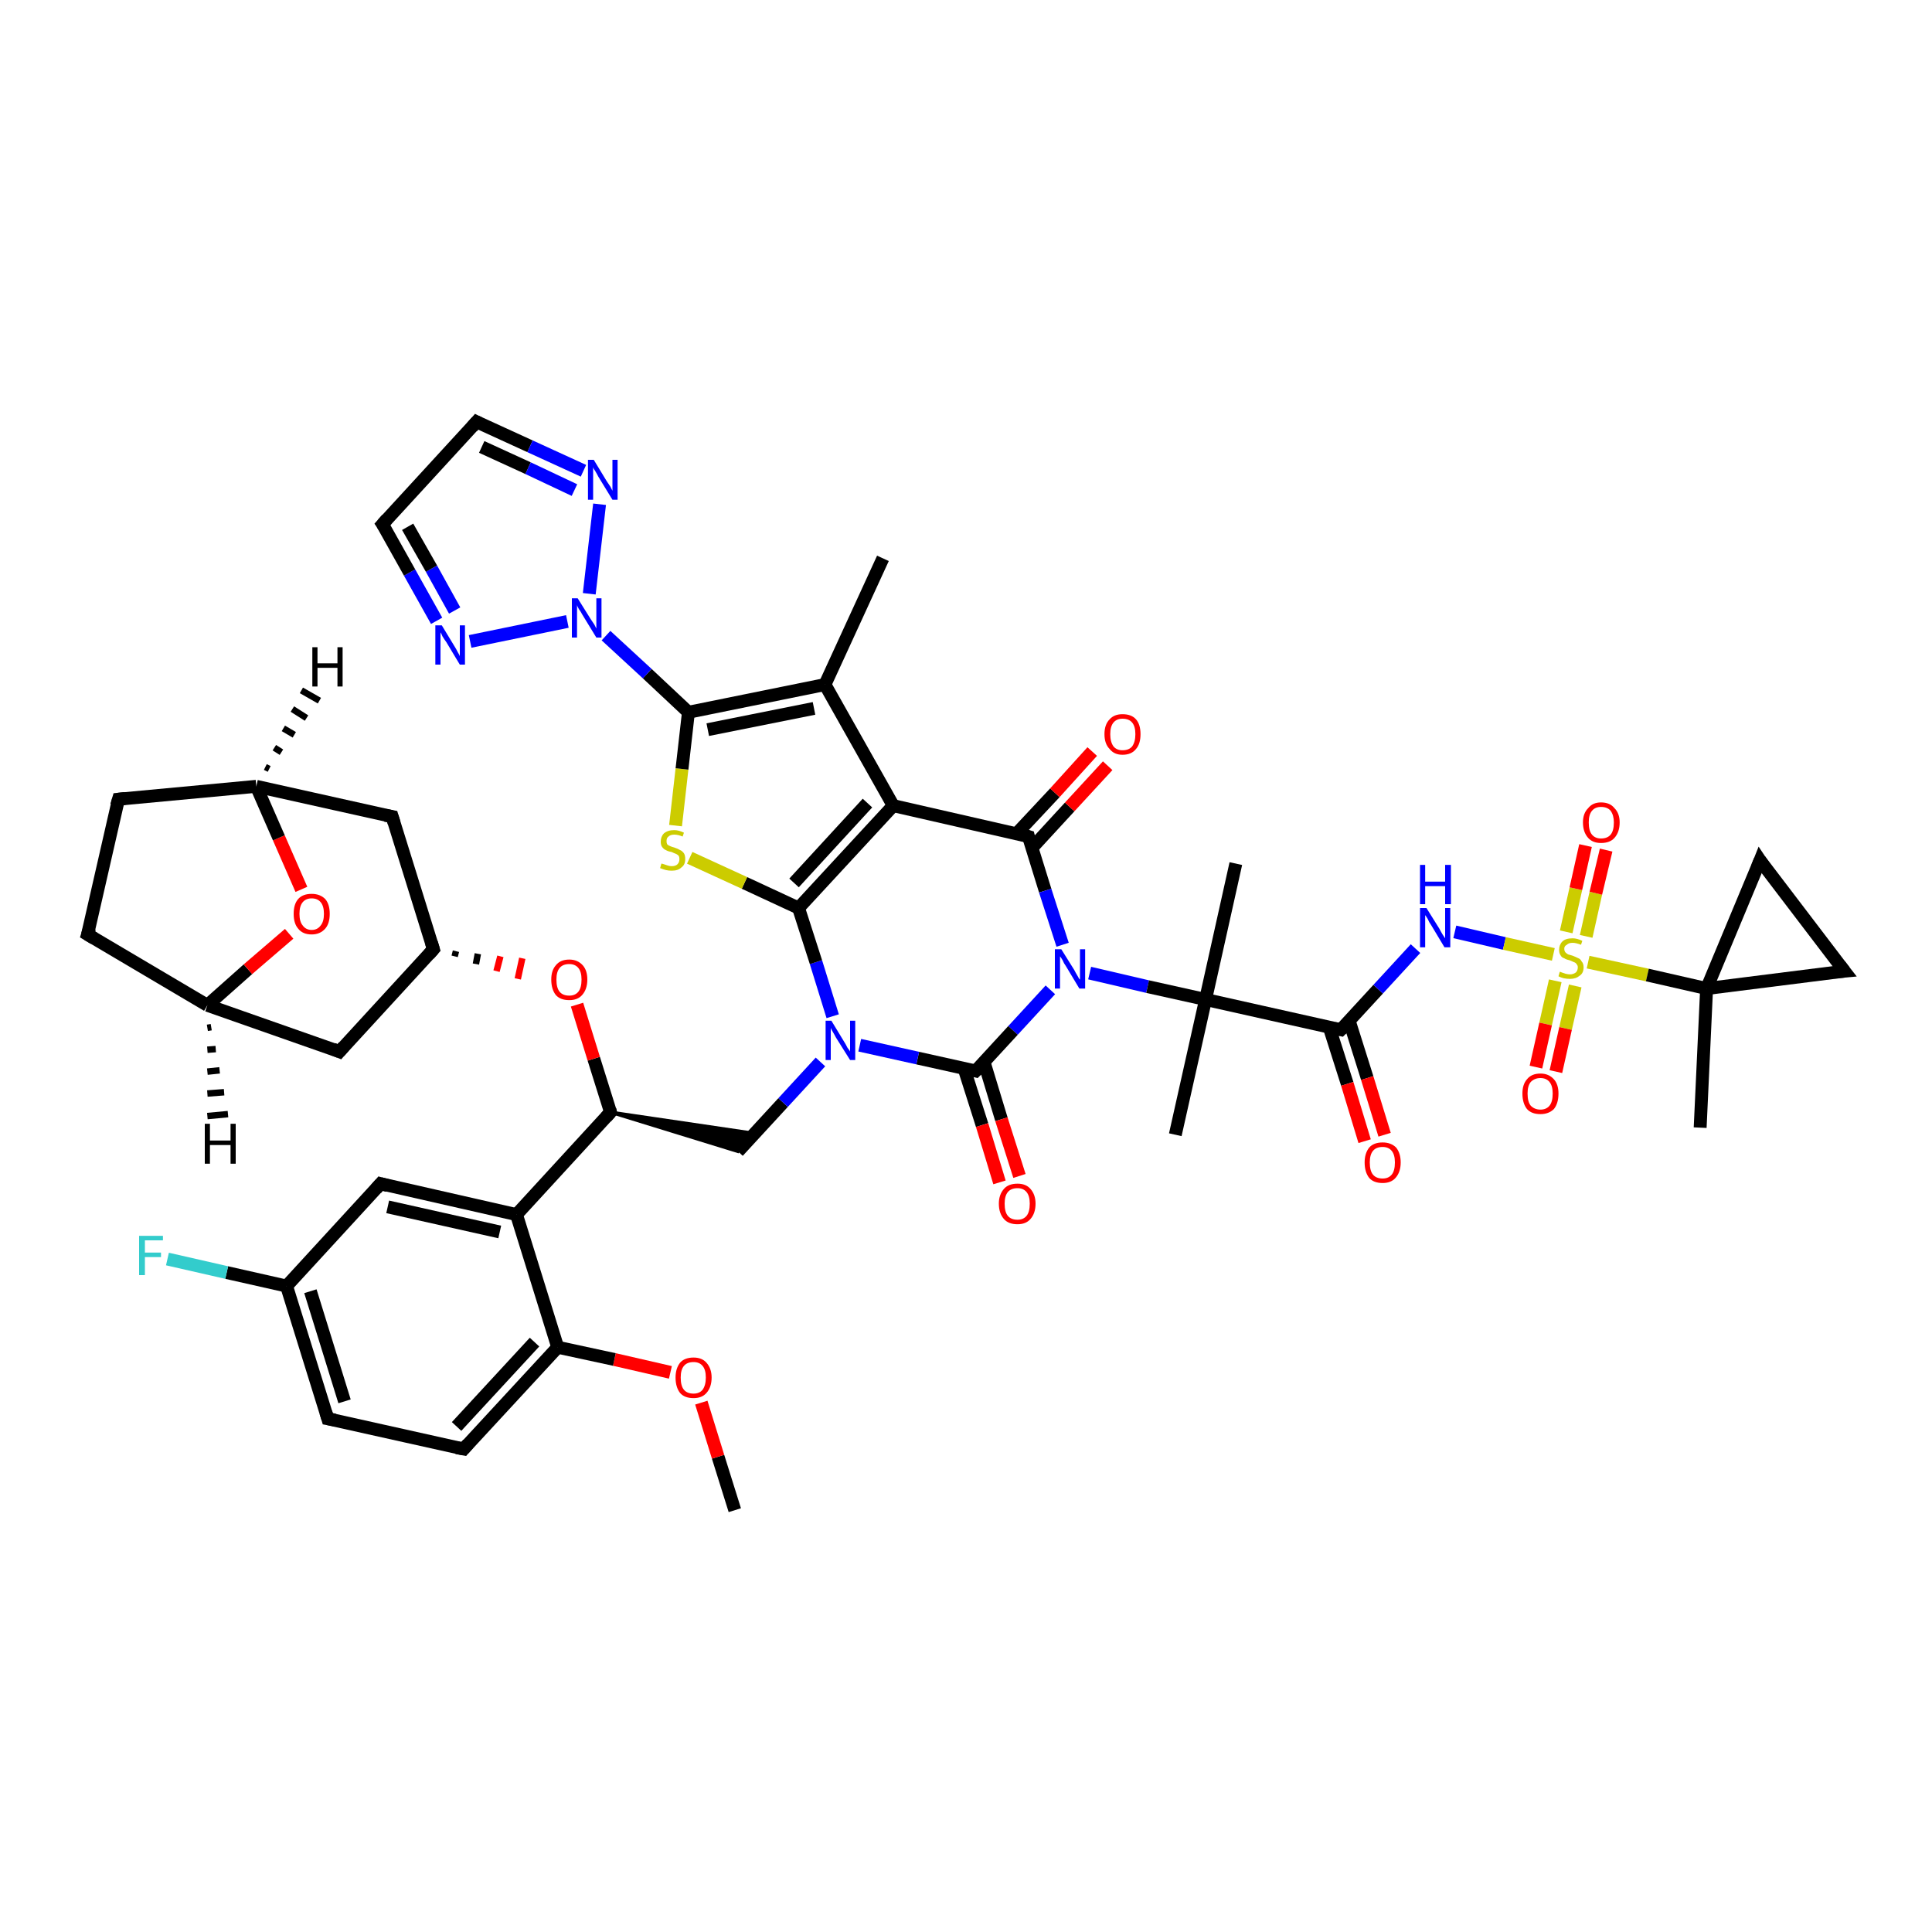<?xml version='1.0' encoding='iso-8859-1'?>
<svg version='1.1' baseProfile='full'
              xmlns='http://www.w3.org/2000/svg'
                      xmlns:rdkit='http://www.rdkit.org/xml'
                      xmlns:xlink='http://www.w3.org/1999/xlink'
                  xml:space='preserve'
width='300px' height='300px' viewBox='0 0 300 300'>
<!-- END OF HEADER -->
<rect style='opacity:1.0;fill:#FFFFFF;stroke:none' width='300.0' height='300.0' x='0.0' y='0.0'> </rect>
<path class='bond-0 atom-0 atom-1' d='M 114.1,234.5 L 111.5,226.2' style='fill:none;fill-rule:evenodd;stroke:#000000;stroke-width:2.0px;stroke-linecap:butt;stroke-linejoin:miter;stroke-opacity:1' />
<path class='bond-0 atom-0 atom-1' d='M 111.5,226.2 L 108.9,217.8' style='fill:none;fill-rule:evenodd;stroke:#FF0000;stroke-width:2.0px;stroke-linecap:butt;stroke-linejoin:miter;stroke-opacity:1' />
<path class='bond-1 atom-1 atom-2' d='M 104.1,213.1 L 95.4,211.1' style='fill:none;fill-rule:evenodd;stroke:#FF0000;stroke-width:2.0px;stroke-linecap:butt;stroke-linejoin:miter;stroke-opacity:1' />
<path class='bond-1 atom-1 atom-2' d='M 95.4,211.1 L 86.6,209.2' style='fill:none;fill-rule:evenodd;stroke:#000000;stroke-width:2.0px;stroke-linecap:butt;stroke-linejoin:miter;stroke-opacity:1' />
<path class='bond-2 atom-2 atom-3' d='M 86.6,209.2 L 72.0,225.0' style='fill:none;fill-rule:evenodd;stroke:#000000;stroke-width:2.0px;stroke-linecap:butt;stroke-linejoin:miter;stroke-opacity:1' />
<path class='bond-2 atom-2 atom-3' d='M 83.0,208.4 L 70.9,221.5' style='fill:none;fill-rule:evenodd;stroke:#000000;stroke-width:2.0px;stroke-linecap:butt;stroke-linejoin:miter;stroke-opacity:1' />
<path class='bond-3 atom-3 atom-4' d='M 72.0,225.0 L 50.9,220.3' style='fill:none;fill-rule:evenodd;stroke:#000000;stroke-width:2.0px;stroke-linecap:butt;stroke-linejoin:miter;stroke-opacity:1' />
<path class='bond-4 atom-4 atom-5' d='M 50.9,220.3 L 44.5,199.7' style='fill:none;fill-rule:evenodd;stroke:#000000;stroke-width:2.0px;stroke-linecap:butt;stroke-linejoin:miter;stroke-opacity:1' />
<path class='bond-4 atom-4 atom-5' d='M 53.5,217.6 L 48.2,200.5' style='fill:none;fill-rule:evenodd;stroke:#000000;stroke-width:2.0px;stroke-linecap:butt;stroke-linejoin:miter;stroke-opacity:1' />
<path class='bond-5 atom-5 atom-6' d='M 44.5,199.7 L 35.2,197.6' style='fill:none;fill-rule:evenodd;stroke:#000000;stroke-width:2.0px;stroke-linecap:butt;stroke-linejoin:miter;stroke-opacity:1' />
<path class='bond-5 atom-5 atom-6' d='M 35.2,197.6 L 26.0,195.5' style='fill:none;fill-rule:evenodd;stroke:#33CCCC;stroke-width:2.0px;stroke-linecap:butt;stroke-linejoin:miter;stroke-opacity:1' />
<path class='bond-6 atom-5 atom-7' d='M 44.5,199.7 L 59.1,183.8' style='fill:none;fill-rule:evenodd;stroke:#000000;stroke-width:2.0px;stroke-linecap:butt;stroke-linejoin:miter;stroke-opacity:1' />
<path class='bond-7 atom-7 atom-8' d='M 59.1,183.8 L 80.2,188.6' style='fill:none;fill-rule:evenodd;stroke:#000000;stroke-width:2.0px;stroke-linecap:butt;stroke-linejoin:miter;stroke-opacity:1' />
<path class='bond-7 atom-7 atom-8' d='M 60.2,187.4 L 77.6,191.3' style='fill:none;fill-rule:evenodd;stroke:#000000;stroke-width:2.0px;stroke-linecap:butt;stroke-linejoin:miter;stroke-opacity:1' />
<path class='bond-8 atom-8 atom-9' d='M 80.2,188.6 L 94.8,172.7' style='fill:none;fill-rule:evenodd;stroke:#000000;stroke-width:2.0px;stroke-linecap:butt;stroke-linejoin:miter;stroke-opacity:1' />
<path class='bond-9 atom-9 atom-10' d='M 94.8,172.7 L 117.2,176.0 L 114.6,178.8 Z' style='fill:#000000;fill-rule:evenodd;fill-opacity:1;stroke:#000000;stroke-width:0.5px;stroke-linecap:butt;stroke-linejoin:miter;stroke-opacity:1;' />
<path class='bond-10 atom-10 atom-11' d='M 114.6,178.8 L 121.6,171.2' style='fill:none;fill-rule:evenodd;stroke:#000000;stroke-width:2.0px;stroke-linecap:butt;stroke-linejoin:miter;stroke-opacity:1' />
<path class='bond-10 atom-10 atom-11' d='M 121.6,171.2 L 127.4,164.9' style='fill:none;fill-rule:evenodd;stroke:#0000FF;stroke-width:2.0px;stroke-linecap:butt;stroke-linejoin:miter;stroke-opacity:1' />
<path class='bond-11 atom-11 atom-12' d='M 129.3,157.8 L 126.7,149.4' style='fill:none;fill-rule:evenodd;stroke:#0000FF;stroke-width:2.0px;stroke-linecap:butt;stroke-linejoin:miter;stroke-opacity:1' />
<path class='bond-11 atom-11 atom-12' d='M 126.7,149.4 L 124.0,141.0' style='fill:none;fill-rule:evenodd;stroke:#000000;stroke-width:2.0px;stroke-linecap:butt;stroke-linejoin:miter;stroke-opacity:1' />
<path class='bond-12 atom-12 atom-13' d='M 124.0,141.0 L 115.6,137.1' style='fill:none;fill-rule:evenodd;stroke:#000000;stroke-width:2.0px;stroke-linecap:butt;stroke-linejoin:miter;stroke-opacity:1' />
<path class='bond-12 atom-12 atom-13' d='M 115.6,137.1 L 107.1,133.2' style='fill:none;fill-rule:evenodd;stroke:#CCCC00;stroke-width:2.0px;stroke-linecap:butt;stroke-linejoin:miter;stroke-opacity:1' />
<path class='bond-13 atom-13 atom-14' d='M 104.9,128.2 L 105.9,119.4' style='fill:none;fill-rule:evenodd;stroke:#CCCC00;stroke-width:2.0px;stroke-linecap:butt;stroke-linejoin:miter;stroke-opacity:1' />
<path class='bond-13 atom-13 atom-14' d='M 105.9,119.4 L 106.9,110.6' style='fill:none;fill-rule:evenodd;stroke:#000000;stroke-width:2.0px;stroke-linecap:butt;stroke-linejoin:miter;stroke-opacity:1' />
<path class='bond-14 atom-14 atom-15' d='M 106.9,110.6 L 128.1,106.3' style='fill:none;fill-rule:evenodd;stroke:#000000;stroke-width:2.0px;stroke-linecap:butt;stroke-linejoin:miter;stroke-opacity:1' />
<path class='bond-14 atom-14 atom-15' d='M 109.9,113.3 L 126.4,110.0' style='fill:none;fill-rule:evenodd;stroke:#000000;stroke-width:2.0px;stroke-linecap:butt;stroke-linejoin:miter;stroke-opacity:1' />
<path class='bond-15 atom-15 atom-16' d='M 128.1,106.3 L 137.1,86.7' style='fill:none;fill-rule:evenodd;stroke:#000000;stroke-width:2.0px;stroke-linecap:butt;stroke-linejoin:miter;stroke-opacity:1' />
<path class='bond-16 atom-15 atom-17' d='M 128.1,106.3 L 138.7,125.1' style='fill:none;fill-rule:evenodd;stroke:#000000;stroke-width:2.0px;stroke-linecap:butt;stroke-linejoin:miter;stroke-opacity:1' />
<path class='bond-17 atom-17 atom-18' d='M 138.7,125.1 L 159.7,129.9' style='fill:none;fill-rule:evenodd;stroke:#000000;stroke-width:2.0px;stroke-linecap:butt;stroke-linejoin:miter;stroke-opacity:1' />
<path class='bond-18 atom-18 atom-19' d='M 160.3,131.6 L 166.1,125.3' style='fill:none;fill-rule:evenodd;stroke:#000000;stroke-width:2.0px;stroke-linecap:butt;stroke-linejoin:miter;stroke-opacity:1' />
<path class='bond-18 atom-18 atom-19' d='M 166.1,125.3 L 172.0,118.9' style='fill:none;fill-rule:evenodd;stroke:#FF0000;stroke-width:2.0px;stroke-linecap:butt;stroke-linejoin:miter;stroke-opacity:1' />
<path class='bond-18 atom-18 atom-19' d='M 157.9,129.4 L 163.8,123.1' style='fill:none;fill-rule:evenodd;stroke:#000000;stroke-width:2.0px;stroke-linecap:butt;stroke-linejoin:miter;stroke-opacity:1' />
<path class='bond-18 atom-18 atom-19' d='M 163.8,123.1 L 169.6,116.7' style='fill:none;fill-rule:evenodd;stroke:#FF0000;stroke-width:2.0px;stroke-linecap:butt;stroke-linejoin:miter;stroke-opacity:1' />
<path class='bond-19 atom-18 atom-20' d='M 159.7,129.9 L 162.3,138.3' style='fill:none;fill-rule:evenodd;stroke:#000000;stroke-width:2.0px;stroke-linecap:butt;stroke-linejoin:miter;stroke-opacity:1' />
<path class='bond-19 atom-18 atom-20' d='M 162.3,138.3 L 165.0,146.7' style='fill:none;fill-rule:evenodd;stroke:#0000FF;stroke-width:2.0px;stroke-linecap:butt;stroke-linejoin:miter;stroke-opacity:1' />
<path class='bond-20 atom-20 atom-21' d='M 163.1,153.7 L 157.3,160.0' style='fill:none;fill-rule:evenodd;stroke:#0000FF;stroke-width:2.0px;stroke-linecap:butt;stroke-linejoin:miter;stroke-opacity:1' />
<path class='bond-20 atom-20 atom-21' d='M 157.3,160.0 L 151.5,166.3' style='fill:none;fill-rule:evenodd;stroke:#000000;stroke-width:2.0px;stroke-linecap:butt;stroke-linejoin:miter;stroke-opacity:1' />
<path class='bond-21 atom-21 atom-22' d='M 149.7,165.9 L 152.5,174.7' style='fill:none;fill-rule:evenodd;stroke:#000000;stroke-width:2.0px;stroke-linecap:butt;stroke-linejoin:miter;stroke-opacity:1' />
<path class='bond-21 atom-21 atom-22' d='M 152.5,174.7 L 155.2,183.6' style='fill:none;fill-rule:evenodd;stroke:#FF0000;stroke-width:2.0px;stroke-linecap:butt;stroke-linejoin:miter;stroke-opacity:1' />
<path class='bond-21 atom-21 atom-22' d='M 152.8,164.9 L 155.5,173.8' style='fill:none;fill-rule:evenodd;stroke:#000000;stroke-width:2.0px;stroke-linecap:butt;stroke-linejoin:miter;stroke-opacity:1' />
<path class='bond-21 atom-21 atom-22' d='M 155.5,173.8 L 158.3,182.6' style='fill:none;fill-rule:evenodd;stroke:#FF0000;stroke-width:2.0px;stroke-linecap:butt;stroke-linejoin:miter;stroke-opacity:1' />
<path class='bond-22 atom-20 atom-23' d='M 169.2,151.1 L 178.2,153.2' style='fill:none;fill-rule:evenodd;stroke:#0000FF;stroke-width:2.0px;stroke-linecap:butt;stroke-linejoin:miter;stroke-opacity:1' />
<path class='bond-22 atom-20 atom-23' d='M 178.2,153.2 L 187.2,155.2' style='fill:none;fill-rule:evenodd;stroke:#000000;stroke-width:2.0px;stroke-linecap:butt;stroke-linejoin:miter;stroke-opacity:1' />
<path class='bond-23 atom-23 atom-24' d='M 187.2,155.2 L 182.5,176.2' style='fill:none;fill-rule:evenodd;stroke:#000000;stroke-width:2.0px;stroke-linecap:butt;stroke-linejoin:miter;stroke-opacity:1' />
<path class='bond-24 atom-23 atom-25' d='M 187.2,155.2 L 191.9,134.1' style='fill:none;fill-rule:evenodd;stroke:#000000;stroke-width:2.0px;stroke-linecap:butt;stroke-linejoin:miter;stroke-opacity:1' />
<path class='bond-25 atom-23 atom-26' d='M 187.2,155.2 L 208.2,159.9' style='fill:none;fill-rule:evenodd;stroke:#000000;stroke-width:2.0px;stroke-linecap:butt;stroke-linejoin:miter;stroke-opacity:1' />
<path class='bond-26 atom-26 atom-27' d='M 206.4,159.5 L 209.2,168.3' style='fill:none;fill-rule:evenodd;stroke:#000000;stroke-width:2.0px;stroke-linecap:butt;stroke-linejoin:miter;stroke-opacity:1' />
<path class='bond-26 atom-26 atom-27' d='M 209.2,168.3 L 211.9,177.2' style='fill:none;fill-rule:evenodd;stroke:#FF0000;stroke-width:2.0px;stroke-linecap:butt;stroke-linejoin:miter;stroke-opacity:1' />
<path class='bond-26 atom-26 atom-27' d='M 209.5,158.5 L 212.3,167.4' style='fill:none;fill-rule:evenodd;stroke:#000000;stroke-width:2.0px;stroke-linecap:butt;stroke-linejoin:miter;stroke-opacity:1' />
<path class='bond-26 atom-26 atom-27' d='M 212.3,167.4 L 215.0,176.2' style='fill:none;fill-rule:evenodd;stroke:#FF0000;stroke-width:2.0px;stroke-linecap:butt;stroke-linejoin:miter;stroke-opacity:1' />
<path class='bond-27 atom-26 atom-28' d='M 208.2,159.9 L 214.0,153.6' style='fill:none;fill-rule:evenodd;stroke:#000000;stroke-width:2.0px;stroke-linecap:butt;stroke-linejoin:miter;stroke-opacity:1' />
<path class='bond-27 atom-26 atom-28' d='M 214.0,153.6 L 219.8,147.3' style='fill:none;fill-rule:evenodd;stroke:#0000FF;stroke-width:2.0px;stroke-linecap:butt;stroke-linejoin:miter;stroke-opacity:1' />
<path class='bond-28 atom-28 atom-29' d='M 225.9,144.7 L 233.6,146.5' style='fill:none;fill-rule:evenodd;stroke:#0000FF;stroke-width:2.0px;stroke-linecap:butt;stroke-linejoin:miter;stroke-opacity:1' />
<path class='bond-28 atom-28 atom-29' d='M 233.6,146.5 L 241.2,148.2' style='fill:none;fill-rule:evenodd;stroke:#CCCC00;stroke-width:2.0px;stroke-linecap:butt;stroke-linejoin:miter;stroke-opacity:1' />
<path class='bond-29 atom-29 atom-30' d='M 241.5,152.3 L 240.0,159.0' style='fill:none;fill-rule:evenodd;stroke:#CCCC00;stroke-width:2.0px;stroke-linecap:butt;stroke-linejoin:miter;stroke-opacity:1' />
<path class='bond-29 atom-29 atom-30' d='M 240.0,159.0 L 238.5,165.7' style='fill:none;fill-rule:evenodd;stroke:#FF0000;stroke-width:2.0px;stroke-linecap:butt;stroke-linejoin:miter;stroke-opacity:1' />
<path class='bond-29 atom-29 atom-30' d='M 244.6,153.1 L 243.1,159.7' style='fill:none;fill-rule:evenodd;stroke:#CCCC00;stroke-width:2.0px;stroke-linecap:butt;stroke-linejoin:miter;stroke-opacity:1' />
<path class='bond-29 atom-29 atom-30' d='M 243.1,159.7 L 241.6,166.4' style='fill:none;fill-rule:evenodd;stroke:#FF0000;stroke-width:2.0px;stroke-linecap:butt;stroke-linejoin:miter;stroke-opacity:1' />
<path class='bond-30 atom-29 atom-31' d='M 246.3,145.4 L 247.8,138.7' style='fill:none;fill-rule:evenodd;stroke:#CCCC00;stroke-width:2.0px;stroke-linecap:butt;stroke-linejoin:miter;stroke-opacity:1' />
<path class='bond-30 atom-29 atom-31' d='M 247.8,138.7 L 249.4,132.0' style='fill:none;fill-rule:evenodd;stroke:#FF0000;stroke-width:2.0px;stroke-linecap:butt;stroke-linejoin:miter;stroke-opacity:1' />
<path class='bond-30 atom-29 atom-31' d='M 243.2,144.7 L 244.7,138.0' style='fill:none;fill-rule:evenodd;stroke:#CCCC00;stroke-width:2.0px;stroke-linecap:butt;stroke-linejoin:miter;stroke-opacity:1' />
<path class='bond-30 atom-29 atom-31' d='M 244.7,138.0 L 246.2,131.3' style='fill:none;fill-rule:evenodd;stroke:#FF0000;stroke-width:2.0px;stroke-linecap:butt;stroke-linejoin:miter;stroke-opacity:1' />
<path class='bond-31 atom-29 atom-32' d='M 246.6,149.4 L 255.8,151.4' style='fill:none;fill-rule:evenodd;stroke:#CCCC00;stroke-width:2.0px;stroke-linecap:butt;stroke-linejoin:miter;stroke-opacity:1' />
<path class='bond-31 atom-29 atom-32' d='M 255.8,151.4 L 265.0,153.5' style='fill:none;fill-rule:evenodd;stroke:#000000;stroke-width:2.0px;stroke-linecap:butt;stroke-linejoin:miter;stroke-opacity:1' />
<path class='bond-32 atom-32 atom-33' d='M 265.0,153.5 L 264.0,175.1' style='fill:none;fill-rule:evenodd;stroke:#000000;stroke-width:2.0px;stroke-linecap:butt;stroke-linejoin:miter;stroke-opacity:1' />
<path class='bond-33 atom-32 atom-34' d='M 265.0,153.5 L 286.4,150.8' style='fill:none;fill-rule:evenodd;stroke:#000000;stroke-width:2.0px;stroke-linecap:butt;stroke-linejoin:miter;stroke-opacity:1' />
<path class='bond-34 atom-34 atom-35' d='M 286.4,150.8 L 273.3,133.6' style='fill:none;fill-rule:evenodd;stroke:#000000;stroke-width:2.0px;stroke-linecap:butt;stroke-linejoin:miter;stroke-opacity:1' />
<path class='bond-35 atom-14 atom-36' d='M 106.9,110.6 L 100.5,104.6' style='fill:none;fill-rule:evenodd;stroke:#000000;stroke-width:2.0px;stroke-linecap:butt;stroke-linejoin:miter;stroke-opacity:1' />
<path class='bond-35 atom-14 atom-36' d='M 100.5,104.6 L 94.1,98.7' style='fill:none;fill-rule:evenodd;stroke:#0000FF;stroke-width:2.0px;stroke-linecap:butt;stroke-linejoin:miter;stroke-opacity:1' />
<path class='bond-36 atom-36 atom-37' d='M 88.1,96.5 L 73.0,99.6' style='fill:none;fill-rule:evenodd;stroke:#0000FF;stroke-width:2.0px;stroke-linecap:butt;stroke-linejoin:miter;stroke-opacity:1' />
<path class='bond-37 atom-37 atom-38' d='M 67.8,96.4 L 63.6,88.9' style='fill:none;fill-rule:evenodd;stroke:#0000FF;stroke-width:2.0px;stroke-linecap:butt;stroke-linejoin:miter;stroke-opacity:1' />
<path class='bond-37 atom-37 atom-38' d='M 63.6,88.9 L 59.4,81.4' style='fill:none;fill-rule:evenodd;stroke:#000000;stroke-width:2.0px;stroke-linecap:butt;stroke-linejoin:miter;stroke-opacity:1' />
<path class='bond-37 atom-37 atom-38' d='M 70.6,94.8 L 67.0,88.3' style='fill:none;fill-rule:evenodd;stroke:#0000FF;stroke-width:2.0px;stroke-linecap:butt;stroke-linejoin:miter;stroke-opacity:1' />
<path class='bond-37 atom-37 atom-38' d='M 67.0,88.3 L 63.3,81.8' style='fill:none;fill-rule:evenodd;stroke:#000000;stroke-width:2.0px;stroke-linecap:butt;stroke-linejoin:miter;stroke-opacity:1' />
<path class='bond-38 atom-38 atom-39' d='M 59.4,81.4 L 74.0,65.5' style='fill:none;fill-rule:evenodd;stroke:#000000;stroke-width:2.0px;stroke-linecap:butt;stroke-linejoin:miter;stroke-opacity:1' />
<path class='bond-39 atom-39 atom-40' d='M 74.0,65.5 L 82.3,69.3' style='fill:none;fill-rule:evenodd;stroke:#000000;stroke-width:2.0px;stroke-linecap:butt;stroke-linejoin:miter;stroke-opacity:1' />
<path class='bond-39 atom-39 atom-40' d='M 82.3,69.3 L 90.6,73.1' style='fill:none;fill-rule:evenodd;stroke:#0000FF;stroke-width:2.0px;stroke-linecap:butt;stroke-linejoin:miter;stroke-opacity:1' />
<path class='bond-39 atom-39 atom-40' d='M 74.8,69.4 L 82.0,72.7' style='fill:none;fill-rule:evenodd;stroke:#000000;stroke-width:2.0px;stroke-linecap:butt;stroke-linejoin:miter;stroke-opacity:1' />
<path class='bond-39 atom-39 atom-40' d='M 82.0,72.7 L 89.2,76.1' style='fill:none;fill-rule:evenodd;stroke:#0000FF;stroke-width:2.0px;stroke-linecap:butt;stroke-linejoin:miter;stroke-opacity:1' />
<path class='bond-40 atom-9 atom-41' d='M 94.8,172.7 L 92.2,164.4' style='fill:none;fill-rule:evenodd;stroke:#000000;stroke-width:2.0px;stroke-linecap:butt;stroke-linejoin:miter;stroke-opacity:1' />
<path class='bond-40 atom-9 atom-41' d='M 92.2,164.4 L 89.6,156.0' style='fill:none;fill-rule:evenodd;stroke:#FF0000;stroke-width:2.0px;stroke-linecap:butt;stroke-linejoin:miter;stroke-opacity:1' />
<path class='bond-41 atom-42 atom-41' d='M 70.6,148.5 L 70.8,147.7' style='fill:none;fill-rule:evenodd;stroke:#000000;stroke-width:1.0px;stroke-linecap:butt;stroke-linejoin:miter;stroke-opacity:1' />
<path class='bond-41 atom-42 atom-41' d='M 73.9,149.7 L 74.2,148.1' style='fill:none;fill-rule:evenodd;stroke:#000000;stroke-width:1.0px;stroke-linecap:butt;stroke-linejoin:miter;stroke-opacity:1' />
<path class='bond-41 atom-42 atom-41' d='M 77.1,150.8 L 77.7,148.5' style='fill:none;fill-rule:evenodd;stroke:#FF0000;stroke-width:1.0px;stroke-linecap:butt;stroke-linejoin:miter;stroke-opacity:1' />
<path class='bond-41 atom-42 atom-41' d='M 80.4,152.0 L 81.1,148.8' style='fill:none;fill-rule:evenodd;stroke:#FF0000;stroke-width:1.0px;stroke-linecap:butt;stroke-linejoin:miter;stroke-opacity:1' />
<path class='bond-42 atom-42 atom-43' d='M 67.3,147.4 L 60.9,126.8' style='fill:none;fill-rule:evenodd;stroke:#000000;stroke-width:2.0px;stroke-linecap:butt;stroke-linejoin:miter;stroke-opacity:1' />
<path class='bond-43 atom-43 atom-44' d='M 60.9,126.8 L 39.8,122.1' style='fill:none;fill-rule:evenodd;stroke:#000000;stroke-width:2.0px;stroke-linecap:butt;stroke-linejoin:miter;stroke-opacity:1' />
<path class='bond-44 atom-44 atom-45' d='M 39.8,122.1 L 18.4,124.1' style='fill:none;fill-rule:evenodd;stroke:#000000;stroke-width:2.0px;stroke-linecap:butt;stroke-linejoin:miter;stroke-opacity:1' />
<path class='bond-45 atom-45 atom-46' d='M 18.4,124.1 L 13.6,145.1' style='fill:none;fill-rule:evenodd;stroke:#000000;stroke-width:2.0px;stroke-linecap:butt;stroke-linejoin:miter;stroke-opacity:1' />
<path class='bond-46 atom-46 atom-47' d='M 13.6,145.1 L 32.2,156.1' style='fill:none;fill-rule:evenodd;stroke:#000000;stroke-width:2.0px;stroke-linecap:butt;stroke-linejoin:miter;stroke-opacity:1' />
<path class='bond-47 atom-47 atom-48' d='M 32.2,156.1 L 52.7,163.3' style='fill:none;fill-rule:evenodd;stroke:#000000;stroke-width:2.0px;stroke-linecap:butt;stroke-linejoin:miter;stroke-opacity:1' />
<path class='bond-48 atom-47 atom-49' d='M 32.2,156.1 L 38.5,150.5' style='fill:none;fill-rule:evenodd;stroke:#000000;stroke-width:2.0px;stroke-linecap:butt;stroke-linejoin:miter;stroke-opacity:1' />
<path class='bond-48 atom-47 atom-49' d='M 38.5,150.5 L 44.9,145.0' style='fill:none;fill-rule:evenodd;stroke:#FF0000;stroke-width:2.0px;stroke-linecap:butt;stroke-linejoin:miter;stroke-opacity:1' />
<path class='bond-49 atom-8 atom-2' d='M 80.2,188.6 L 86.6,209.2' style='fill:none;fill-rule:evenodd;stroke:#000000;stroke-width:2.0px;stroke-linecap:butt;stroke-linejoin:miter;stroke-opacity:1' />
<path class='bond-50 atom-21 atom-11' d='M 151.5,166.3 L 142.5,164.3' style='fill:none;fill-rule:evenodd;stroke:#000000;stroke-width:2.0px;stroke-linecap:butt;stroke-linejoin:miter;stroke-opacity:1' />
<path class='bond-50 atom-21 atom-11' d='M 142.5,164.3 L 133.5,162.3' style='fill:none;fill-rule:evenodd;stroke:#0000FF;stroke-width:2.0px;stroke-linecap:butt;stroke-linejoin:miter;stroke-opacity:1' />
<path class='bond-51 atom-35 atom-32' d='M 273.3,133.6 L 265.0,153.5' style='fill:none;fill-rule:evenodd;stroke:#000000;stroke-width:2.0px;stroke-linecap:butt;stroke-linejoin:miter;stroke-opacity:1' />
<path class='bond-52 atom-40 atom-36' d='M 93.1,78.3 L 91.5,92.2' style='fill:none;fill-rule:evenodd;stroke:#0000FF;stroke-width:2.0px;stroke-linecap:butt;stroke-linejoin:miter;stroke-opacity:1' />
<path class='bond-53 atom-48 atom-42' d='M 52.7,163.3 L 67.3,147.4' style='fill:none;fill-rule:evenodd;stroke:#000000;stroke-width:2.0px;stroke-linecap:butt;stroke-linejoin:miter;stroke-opacity:1' />
<path class='bond-54 atom-17 atom-12' d='M 138.7,125.1 L 124.0,141.0' style='fill:none;fill-rule:evenodd;stroke:#000000;stroke-width:2.0px;stroke-linecap:butt;stroke-linejoin:miter;stroke-opacity:1' />
<path class='bond-54 atom-17 atom-12' d='M 134.7,124.7 L 123.3,137.1' style='fill:none;fill-rule:evenodd;stroke:#000000;stroke-width:2.0px;stroke-linecap:butt;stroke-linejoin:miter;stroke-opacity:1' />
<path class='bond-55 atom-49 atom-44' d='M 46.8,138.1 L 43.3,130.1' style='fill:none;fill-rule:evenodd;stroke:#FF0000;stroke-width:2.0px;stroke-linecap:butt;stroke-linejoin:miter;stroke-opacity:1' />
<path class='bond-55 atom-49 atom-44' d='M 43.3,130.1 L 39.8,122.1' style='fill:none;fill-rule:evenodd;stroke:#000000;stroke-width:2.0px;stroke-linecap:butt;stroke-linejoin:miter;stroke-opacity:1' />
<path class='bond-56 atom-44 atom-50' d='M 41.2,119.1 L 41.8,119.4' style='fill:none;fill-rule:evenodd;stroke:#000000;stroke-width:1.0px;stroke-linecap:butt;stroke-linejoin:miter;stroke-opacity:1' />
<path class='bond-56 atom-44 atom-50' d='M 42.6,116.1 L 43.7,116.8' style='fill:none;fill-rule:evenodd;stroke:#000000;stroke-width:1.0px;stroke-linecap:butt;stroke-linejoin:miter;stroke-opacity:1' />
<path class='bond-56 atom-44 atom-50' d='M 44.0,113.1 L 45.7,114.1' style='fill:none;fill-rule:evenodd;stroke:#000000;stroke-width:1.0px;stroke-linecap:butt;stroke-linejoin:miter;stroke-opacity:1' />
<path class='bond-56 atom-44 atom-50' d='M 45.4,110.1 L 47.6,111.5' style='fill:none;fill-rule:evenodd;stroke:#000000;stroke-width:1.0px;stroke-linecap:butt;stroke-linejoin:miter;stroke-opacity:1' />
<path class='bond-56 atom-44 atom-50' d='M 46.8,107.2 L 49.6,108.8' style='fill:none;fill-rule:evenodd;stroke:#000000;stroke-width:1.0px;stroke-linecap:butt;stroke-linejoin:miter;stroke-opacity:1' />
<path class='bond-57 atom-47 atom-51' d='M 32.8,159.5 L 32.2,159.6' style='fill:none;fill-rule:evenodd;stroke:#000000;stroke-width:1.0px;stroke-linecap:butt;stroke-linejoin:miter;stroke-opacity:1' />
<path class='bond-57 atom-47 atom-51' d='M 33.5,162.9 L 32.2,163.0' style='fill:none;fill-rule:evenodd;stroke:#000000;stroke-width:1.0px;stroke-linecap:butt;stroke-linejoin:miter;stroke-opacity:1' />
<path class='bond-57 atom-47 atom-51' d='M 34.1,166.2 L 32.2,166.4' style='fill:none;fill-rule:evenodd;stroke:#000000;stroke-width:1.0px;stroke-linecap:butt;stroke-linejoin:miter;stroke-opacity:1' />
<path class='bond-57 atom-47 atom-51' d='M 34.8,169.6 L 32.2,169.8' style='fill:none;fill-rule:evenodd;stroke:#000000;stroke-width:1.0px;stroke-linecap:butt;stroke-linejoin:miter;stroke-opacity:1' />
<path class='bond-57 atom-47 atom-51' d='M 35.4,173.0 L 32.2,173.3' style='fill:none;fill-rule:evenodd;stroke:#000000;stroke-width:1.0px;stroke-linecap:butt;stroke-linejoin:miter;stroke-opacity:1' />
<path d='M 72.7,224.2 L 72.0,225.0 L 70.9,224.8' style='fill:none;stroke:#000000;stroke-width:2.0px;stroke-linecap:butt;stroke-linejoin:miter;stroke-opacity:1;' />
<path d='M 52.0,220.5 L 50.9,220.3 L 50.6,219.3' style='fill:none;stroke:#000000;stroke-width:2.0px;stroke-linecap:butt;stroke-linejoin:miter;stroke-opacity:1;' />
<path d='M 58.4,184.6 L 59.1,183.8 L 60.2,184.1' style='fill:none;stroke:#000000;stroke-width:2.0px;stroke-linecap:butt;stroke-linejoin:miter;stroke-opacity:1;' />
<path d='M 94.1,173.5 L 94.8,172.7 L 94.7,172.3' style='fill:none;stroke:#000000;stroke-width:2.0px;stroke-linecap:butt;stroke-linejoin:miter;stroke-opacity:1;' />
<path d='M 158.7,129.6 L 159.7,129.9 L 159.8,130.3' style='fill:none;stroke:#000000;stroke-width:2.0px;stroke-linecap:butt;stroke-linejoin:miter;stroke-opacity:1;' />
<path d='M 151.8,166.0 L 151.5,166.3 L 151.1,166.2' style='fill:none;stroke:#000000;stroke-width:2.0px;stroke-linecap:butt;stroke-linejoin:miter;stroke-opacity:1;' />
<path d='M 207.2,159.7 L 208.2,159.9 L 208.5,159.6' style='fill:none;stroke:#000000;stroke-width:2.0px;stroke-linecap:butt;stroke-linejoin:miter;stroke-opacity:1;' />
<path d='M 285.3,150.9 L 286.4,150.8 L 285.7,149.9' style='fill:none;stroke:#000000;stroke-width:2.0px;stroke-linecap:butt;stroke-linejoin:miter;stroke-opacity:1;' />
<path d='M 273.9,134.5 L 273.3,133.6 L 272.9,134.6' style='fill:none;stroke:#000000;stroke-width:2.0px;stroke-linecap:butt;stroke-linejoin:miter;stroke-opacity:1;' />
<path d='M 59.6,81.7 L 59.4,81.4 L 60.1,80.6' style='fill:none;stroke:#000000;stroke-width:2.0px;stroke-linecap:butt;stroke-linejoin:miter;stroke-opacity:1;' />
<path d='M 73.3,66.3 L 74.0,65.5 L 74.4,65.7' style='fill:none;stroke:#000000;stroke-width:2.0px;stroke-linecap:butt;stroke-linejoin:miter;stroke-opacity:1;' />
<path d='M 67.0,146.4 L 67.3,147.4 L 66.6,148.2' style='fill:none;stroke:#000000;stroke-width:2.0px;stroke-linecap:butt;stroke-linejoin:miter;stroke-opacity:1;' />
<path d='M 61.2,127.8 L 60.9,126.8 L 59.8,126.6' style='fill:none;stroke:#000000;stroke-width:2.0px;stroke-linecap:butt;stroke-linejoin:miter;stroke-opacity:1;' />
<path d='M 19.4,124.0 L 18.4,124.1 L 18.1,125.1' style='fill:none;stroke:#000000;stroke-width:2.0px;stroke-linecap:butt;stroke-linejoin:miter;stroke-opacity:1;' />
<path d='M 13.9,144.1 L 13.6,145.1 L 14.6,145.7' style='fill:none;stroke:#000000;stroke-width:2.0px;stroke-linecap:butt;stroke-linejoin:miter;stroke-opacity:1;' />
<path d='M 51.7,162.9 L 52.7,163.3 L 53.4,162.5' style='fill:none;stroke:#000000;stroke-width:2.0px;stroke-linecap:butt;stroke-linejoin:miter;stroke-opacity:1;' />
<path class='atom-1' d='M 104.9 213.9
Q 104.9 212.5, 105.6 211.6
Q 106.3 210.8, 107.7 210.8
Q 109.0 210.8, 109.7 211.6
Q 110.5 212.5, 110.5 213.9
Q 110.5 215.4, 109.7 216.3
Q 109.0 217.1, 107.7 217.1
Q 106.3 217.1, 105.6 216.3
Q 104.9 215.4, 104.9 213.9
M 107.7 216.4
Q 108.6 216.4, 109.1 215.8
Q 109.6 215.1, 109.6 213.9
Q 109.6 212.7, 109.1 212.1
Q 108.6 211.5, 107.7 211.5
Q 106.7 211.5, 106.2 212.1
Q 105.7 212.7, 105.7 213.9
Q 105.7 215.2, 106.2 215.8
Q 106.7 216.4, 107.7 216.4
' fill='#FF0000'/>
<path class='atom-6' d='M 21.6 191.9
L 25.3 191.9
L 25.3 192.6
L 22.5 192.6
L 22.5 194.5
L 25.0 194.5
L 25.0 195.2
L 22.5 195.2
L 22.5 198.0
L 21.6 198.0
L 21.6 191.9
' fill='#33CCCC'/>
<path class='atom-11' d='M 129.1 158.5
L 131.1 161.8
Q 131.3 162.1, 131.6 162.7
Q 132.0 163.2, 132.0 163.3
L 132.0 158.5
L 132.8 158.5
L 132.8 164.6
L 132.0 164.6
L 129.8 161.1
Q 129.6 160.7, 129.3 160.2
Q 129.0 159.7, 129.0 159.6
L 129.0 164.6
L 128.2 164.6
L 128.2 158.5
L 129.1 158.5
' fill='#0000FF'/>
<path class='atom-13' d='M 102.7 134.1
Q 102.8 134.1, 103.1 134.2
Q 103.4 134.3, 103.7 134.4
Q 104.0 134.5, 104.3 134.5
Q 104.9 134.5, 105.2 134.2
Q 105.5 133.9, 105.5 133.4
Q 105.5 133.1, 105.4 132.9
Q 105.2 132.7, 105.0 132.6
Q 104.7 132.5, 104.3 132.3
Q 103.7 132.2, 103.4 132.0
Q 103.1 131.9, 102.8 131.5
Q 102.6 131.2, 102.6 130.7
Q 102.6 129.9, 103.1 129.4
Q 103.7 128.9, 104.7 128.9
Q 105.4 128.9, 106.2 129.3
L 106.0 129.9
Q 105.3 129.6, 104.7 129.6
Q 104.1 129.6, 103.8 129.9
Q 103.5 130.1, 103.5 130.6
Q 103.5 130.9, 103.6 131.1
Q 103.8 131.3, 104.1 131.4
Q 104.3 131.5, 104.7 131.6
Q 105.3 131.8, 105.6 132.0
Q 105.9 132.1, 106.2 132.5
Q 106.4 132.8, 106.4 133.4
Q 106.4 134.3, 105.8 134.7
Q 105.3 135.2, 104.3 135.2
Q 103.8 135.2, 103.4 135.1
Q 103.0 135.0, 102.5 134.8
L 102.7 134.1
' fill='#CCCC00'/>
<path class='atom-19' d='M 171.5 114.0
Q 171.5 112.5, 172.3 111.7
Q 173.0 110.9, 174.3 110.9
Q 175.7 110.9, 176.4 111.7
Q 177.1 112.5, 177.1 114.0
Q 177.1 115.5, 176.4 116.3
Q 175.7 117.2, 174.3 117.2
Q 173.0 117.2, 172.3 116.3
Q 171.5 115.5, 171.5 114.0
M 174.3 116.5
Q 175.3 116.5, 175.8 115.9
Q 176.3 115.2, 176.3 114.0
Q 176.3 112.8, 175.8 112.2
Q 175.3 111.6, 174.3 111.6
Q 173.4 111.6, 172.9 112.2
Q 172.4 112.8, 172.4 114.0
Q 172.4 115.2, 172.9 115.9
Q 173.4 116.5, 174.3 116.5
' fill='#FF0000'/>
<path class='atom-20' d='M 164.8 147.4
L 166.8 150.6
Q 167.0 151.0, 167.3 151.5
Q 167.6 152.1, 167.7 152.1
L 167.7 147.4
L 168.5 147.4
L 168.5 153.5
L 167.6 153.5
L 165.5 150.0
Q 165.2 149.6, 165.0 149.1
Q 164.7 148.6, 164.6 148.5
L 164.6 153.5
L 163.8 153.5
L 163.8 147.4
L 164.8 147.4
' fill='#0000FF'/>
<path class='atom-22' d='M 155.1 186.9
Q 155.1 185.5, 155.9 184.6
Q 156.6 183.8, 158.0 183.8
Q 159.3 183.8, 160.0 184.6
Q 160.8 185.5, 160.8 186.9
Q 160.8 188.4, 160.0 189.3
Q 159.3 190.1, 158.0 190.1
Q 156.6 190.1, 155.9 189.3
Q 155.1 188.4, 155.1 186.9
M 158.0 189.4
Q 158.9 189.4, 159.4 188.8
Q 159.9 188.2, 159.9 186.9
Q 159.9 185.7, 159.4 185.1
Q 158.9 184.5, 158.0 184.5
Q 157.0 184.5, 156.5 185.1
Q 156.0 185.7, 156.0 186.9
Q 156.0 188.2, 156.5 188.8
Q 157.0 189.4, 158.0 189.4
' fill='#FF0000'/>
<path class='atom-27' d='M 211.9 180.5
Q 211.9 179.1, 212.6 178.2
Q 213.3 177.4, 214.7 177.4
Q 216.0 177.4, 216.8 178.2
Q 217.5 179.1, 217.5 180.5
Q 217.5 182.0, 216.7 182.9
Q 216.0 183.7, 214.7 183.7
Q 213.3 183.7, 212.6 182.9
Q 211.9 182.0, 211.9 180.5
M 214.7 183.0
Q 215.6 183.0, 216.1 182.4
Q 216.6 181.8, 216.6 180.5
Q 216.6 179.3, 216.1 178.7
Q 215.6 178.1, 214.7 178.1
Q 213.7 178.1, 213.2 178.7
Q 212.7 179.3, 212.7 180.5
Q 212.7 181.8, 213.2 182.4
Q 213.7 183.0, 214.7 183.0
' fill='#FF0000'/>
<path class='atom-28' d='M 221.5 141.0
L 223.5 144.2
Q 223.7 144.6, 224.0 145.1
Q 224.4 145.7, 224.4 145.7
L 224.4 141.0
L 225.2 141.0
L 225.2 147.1
L 224.3 147.1
L 222.2 143.6
Q 221.9 143.2, 221.7 142.7
Q 221.4 142.2, 221.3 142.1
L 221.3 147.1
L 220.5 147.1
L 220.5 141.0
L 221.5 141.0
' fill='#0000FF'/>
<path class='atom-28' d='M 220.5 134.3
L 221.3 134.3
L 221.3 136.9
L 224.4 136.9
L 224.4 134.3
L 225.3 134.3
L 225.3 140.4
L 224.4 140.4
L 224.4 137.6
L 221.3 137.6
L 221.3 140.4
L 220.5 140.4
L 220.5 134.3
' fill='#0000FF'/>
<path class='atom-29' d='M 242.2 150.9
Q 242.3 150.9, 242.5 151.0
Q 242.8 151.1, 243.1 151.2
Q 243.5 151.3, 243.8 151.3
Q 244.3 151.3, 244.7 151.0
Q 245.0 150.7, 245.0 150.2
Q 245.0 149.9, 244.8 149.7
Q 244.7 149.5, 244.4 149.4
Q 244.2 149.3, 243.7 149.1
Q 243.2 149.0, 242.9 148.8
Q 242.5 148.7, 242.3 148.3
Q 242.1 148.0, 242.1 147.5
Q 242.1 146.7, 242.6 146.2
Q 243.1 145.7, 244.2 145.7
Q 244.9 145.7, 245.7 146.1
L 245.5 146.7
Q 244.7 146.4, 244.2 146.4
Q 243.6 146.4, 243.3 146.7
Q 242.9 146.9, 242.9 147.3
Q 242.9 147.7, 243.1 147.9
Q 243.3 148.1, 243.5 148.2
Q 243.8 148.3, 244.2 148.4
Q 244.7 148.6, 245.1 148.8
Q 245.4 148.9, 245.6 149.3
Q 245.9 149.6, 245.9 150.2
Q 245.9 151.1, 245.3 151.5
Q 244.7 152.0, 243.8 152.0
Q 243.3 152.0, 242.8 151.9
Q 242.4 151.8, 242.0 151.6
L 242.2 150.9
' fill='#CCCC00'/>
<path class='atom-30' d='M 236.4 169.8
Q 236.4 168.4, 237.1 167.6
Q 237.8 166.7, 239.2 166.7
Q 240.5 166.7, 241.3 167.6
Q 242.0 168.4, 242.0 169.8
Q 242.0 171.3, 241.3 172.2
Q 240.5 173.0, 239.2 173.0
Q 237.8 173.0, 237.1 172.2
Q 236.4 171.3, 236.4 169.8
M 239.2 172.3
Q 240.1 172.3, 240.6 171.7
Q 241.1 171.1, 241.1 169.8
Q 241.1 168.6, 240.6 168.0
Q 240.1 167.4, 239.2 167.4
Q 238.3 167.4, 237.7 168.0
Q 237.2 168.6, 237.2 169.8
Q 237.2 171.1, 237.7 171.7
Q 238.3 172.3, 239.2 172.3
' fill='#FF0000'/>
<path class='atom-31' d='M 245.8 127.7
Q 245.8 126.3, 246.6 125.5
Q 247.3 124.6, 248.6 124.6
Q 250.0 124.6, 250.7 125.5
Q 251.5 126.3, 251.5 127.7
Q 251.5 129.2, 250.7 130.1
Q 250.0 130.9, 248.6 130.9
Q 247.3 130.9, 246.6 130.1
Q 245.8 129.2, 245.8 127.7
M 248.6 130.2
Q 249.6 130.2, 250.1 129.6
Q 250.6 129.0, 250.6 127.7
Q 250.6 126.6, 250.1 125.9
Q 249.6 125.3, 248.6 125.3
Q 247.7 125.3, 247.2 125.9
Q 246.7 126.5, 246.7 127.7
Q 246.7 129.0, 247.2 129.6
Q 247.7 130.2, 248.6 130.2
' fill='#FF0000'/>
<path class='atom-36' d='M 89.7 92.9
L 91.7 96.1
Q 91.9 96.4, 92.3 97.0
Q 92.6 97.6, 92.6 97.6
L 92.6 92.9
L 93.4 92.9
L 93.4 99.0
L 92.6 99.0
L 90.4 95.4
Q 90.2 95.0, 89.9 94.6
Q 89.6 94.1, 89.6 93.9
L 89.6 99.0
L 88.8 99.0
L 88.8 92.9
L 89.7 92.9
' fill='#0000FF'/>
<path class='atom-37' d='M 68.6 97.1
L 70.6 100.4
Q 70.8 100.7, 71.1 101.3
Q 71.4 101.8, 71.4 101.9
L 71.4 97.1
L 72.2 97.1
L 72.2 103.2
L 71.4 103.2
L 69.3 99.7
Q 69.0 99.3, 68.7 98.8
Q 68.5 98.3, 68.4 98.2
L 68.4 103.2
L 67.6 103.2
L 67.6 97.1
L 68.6 97.1
' fill='#0000FF'/>
<path class='atom-40' d='M 92.2 71.4
L 94.2 74.7
Q 94.4 75.0, 94.8 75.6
Q 95.1 76.2, 95.1 76.2
L 95.1 71.4
L 95.9 71.4
L 95.9 77.6
L 95.1 77.6
L 92.9 74.0
Q 92.7 73.6, 92.4 73.1
Q 92.1 72.7, 92.1 72.5
L 92.1 77.6
L 91.3 77.6
L 91.3 71.4
L 92.2 71.4
' fill='#0000FF'/>
<path class='atom-41' d='M 85.6 152.1
Q 85.6 150.7, 86.3 149.9
Q 87.0 149.0, 88.4 149.0
Q 89.7 149.0, 90.5 149.9
Q 91.2 150.7, 91.2 152.1
Q 91.2 153.6, 90.4 154.5
Q 89.7 155.3, 88.4 155.3
Q 87.0 155.3, 86.3 154.5
Q 85.6 153.6, 85.6 152.1
M 88.4 154.6
Q 89.3 154.6, 89.8 154.0
Q 90.3 153.4, 90.3 152.1
Q 90.3 150.9, 89.8 150.3
Q 89.3 149.7, 88.4 149.7
Q 87.4 149.7, 86.9 150.3
Q 86.4 150.9, 86.4 152.1
Q 86.4 153.4, 86.9 154.0
Q 87.4 154.6, 88.4 154.6
' fill='#FF0000'/>
<path class='atom-49' d='M 45.6 141.9
Q 45.6 140.4, 46.3 139.6
Q 47.0 138.8, 48.4 138.8
Q 49.7 138.8, 50.5 139.6
Q 51.2 140.4, 51.2 141.9
Q 51.2 143.4, 50.5 144.2
Q 49.7 145.1, 48.4 145.1
Q 47.0 145.1, 46.3 144.2
Q 45.6 143.4, 45.6 141.9
M 48.4 144.4
Q 49.3 144.4, 49.8 143.7
Q 50.3 143.1, 50.3 141.9
Q 50.3 140.7, 49.8 140.1
Q 49.3 139.5, 48.4 139.5
Q 47.5 139.5, 47.0 140.1
Q 46.5 140.7, 46.5 141.9
Q 46.5 143.1, 47.0 143.7
Q 47.5 144.4, 48.4 144.4
' fill='#FF0000'/>
<path class='atom-50' d='M 48.5 100.5
L 49.3 100.5
L 49.3 103.0
L 52.4 103.0
L 52.4 100.5
L 53.2 100.5
L 53.2 106.6
L 52.4 106.6
L 52.4 103.7
L 49.3 103.7
L 49.3 106.6
L 48.5 106.6
L 48.5 100.5
' fill='#000000'/>
<path class='atom-51' d='M 31.8 174.5
L 32.6 174.5
L 32.6 177.1
L 35.8 177.1
L 35.8 174.5
L 36.6 174.5
L 36.6 180.7
L 35.8 180.7
L 35.8 177.8
L 32.6 177.8
L 32.6 180.7
L 31.8 180.7
L 31.8 174.5
' fill='#000000'/>
</svg>
